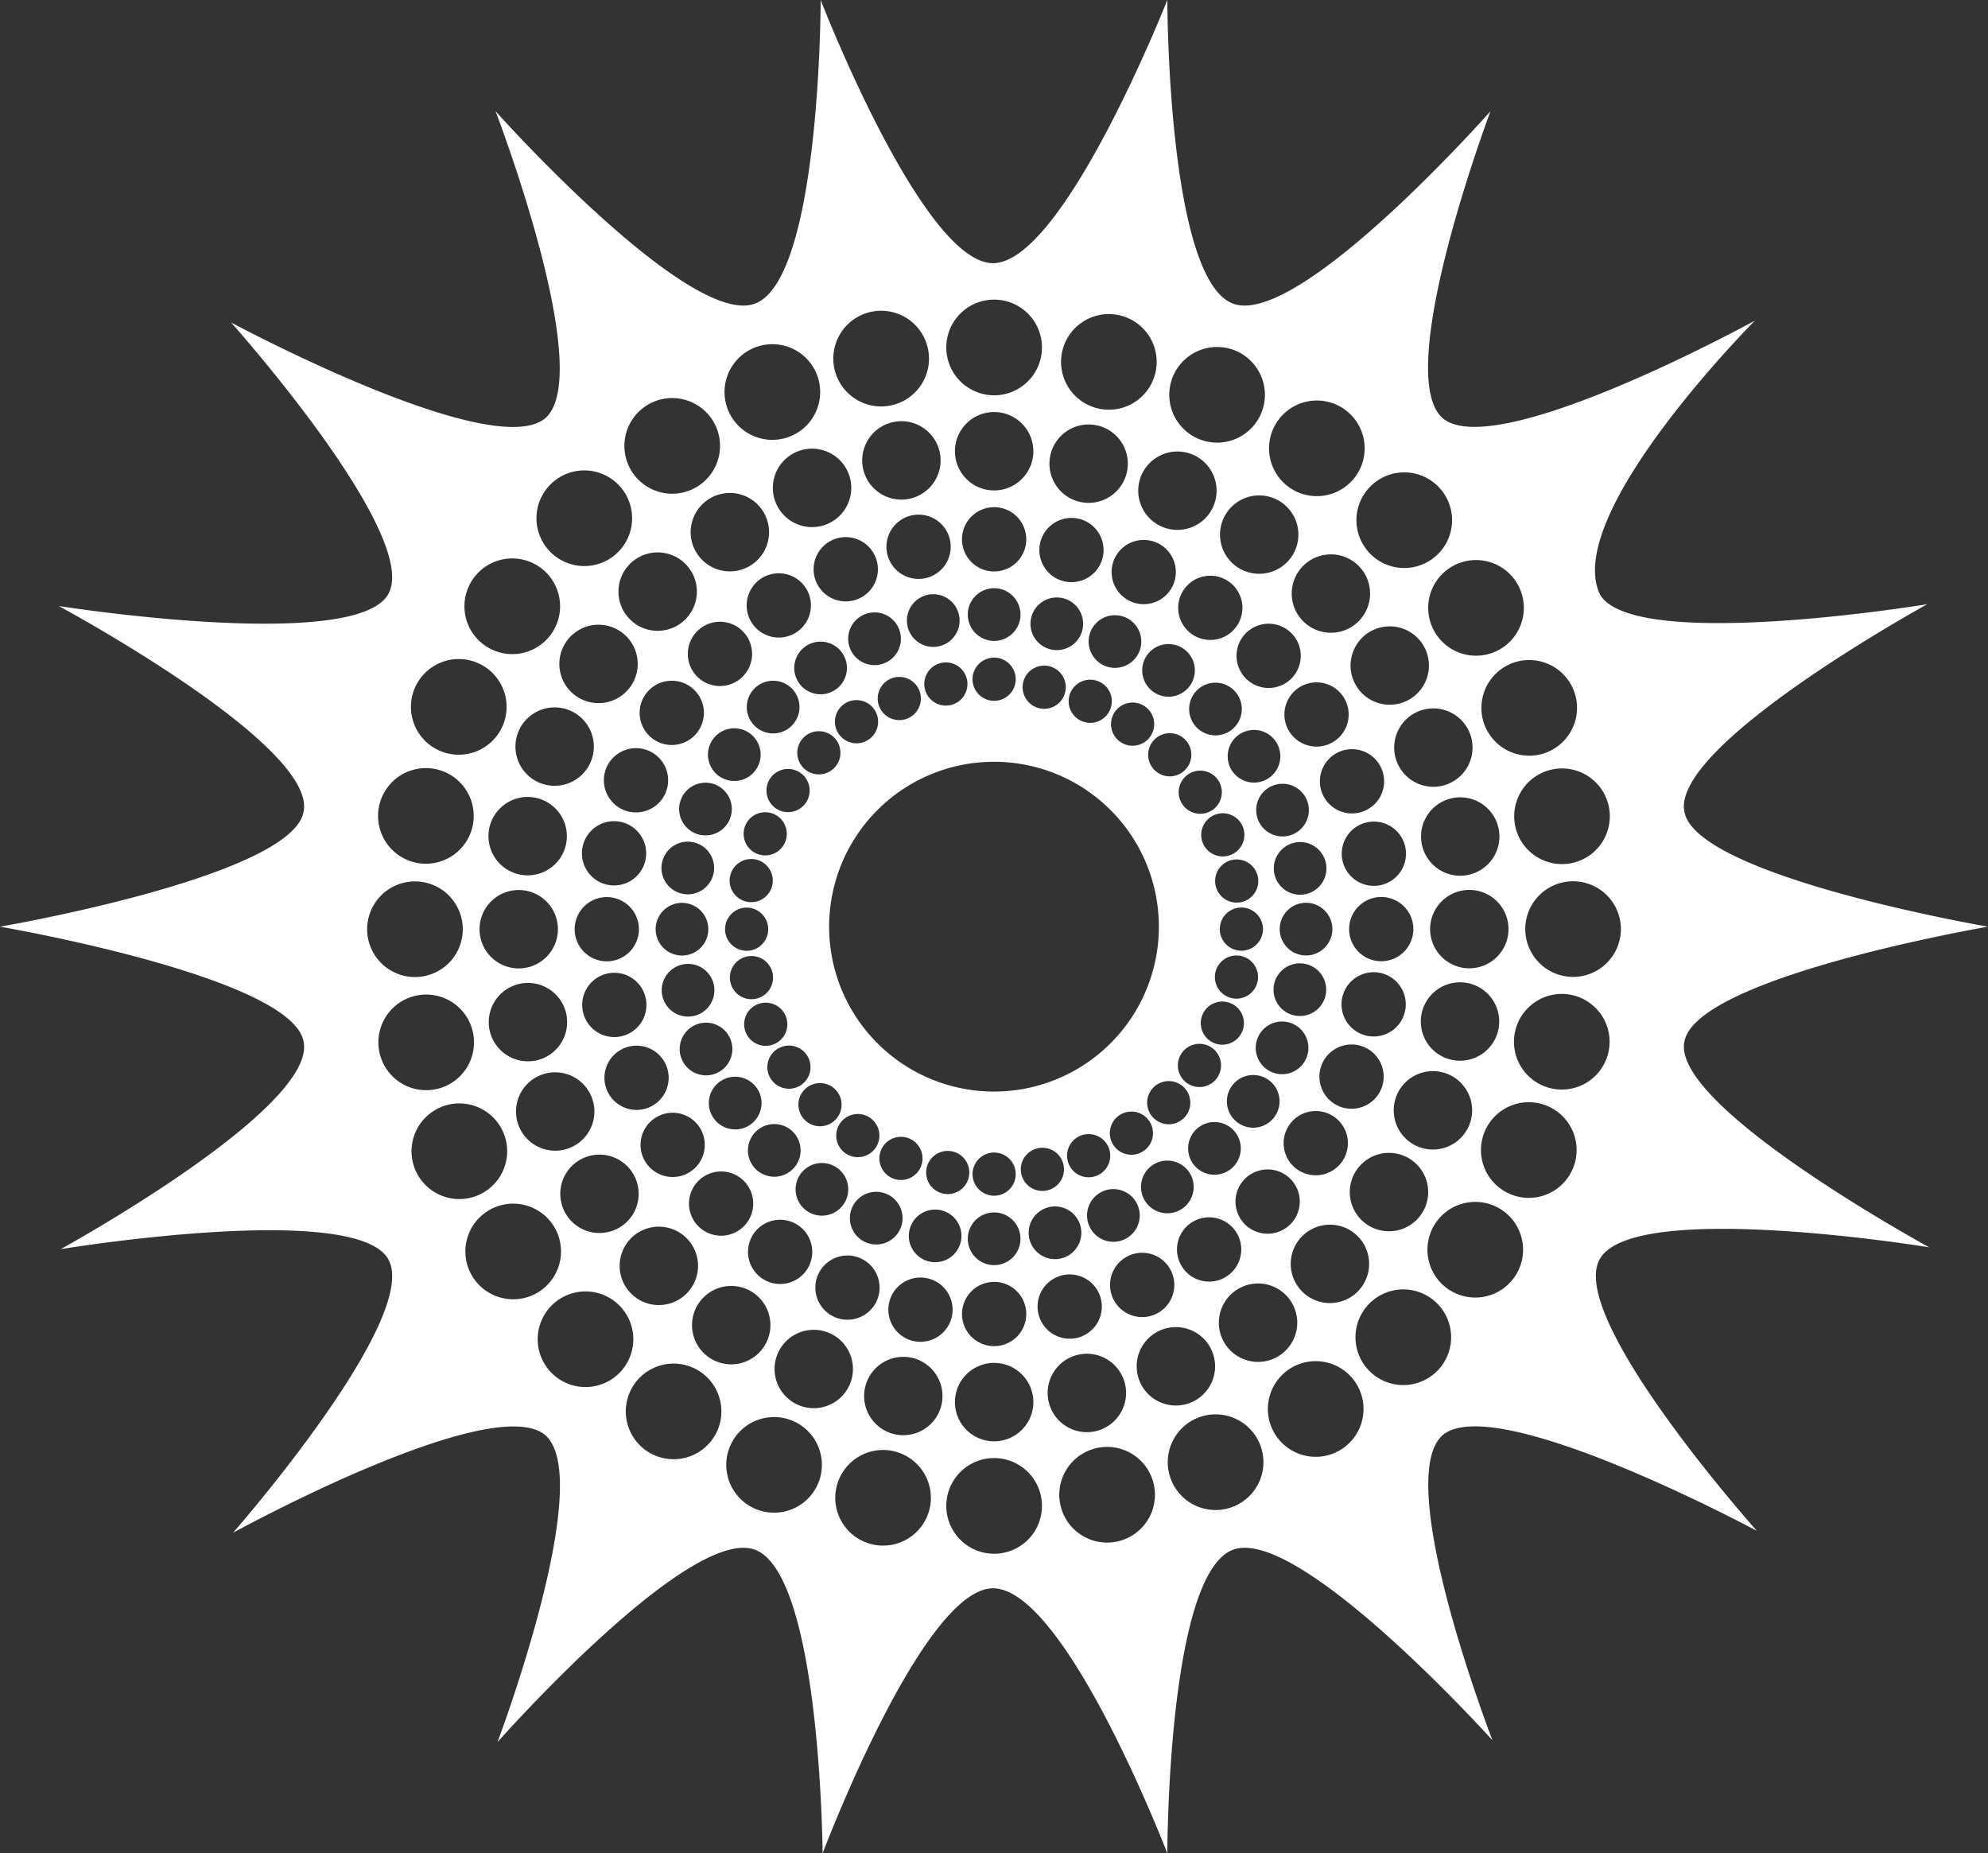 <svg xmlns="http://www.w3.org/2000/svg" viewBox="0 0 600 559.308"><rect x="0" y="0" width="600" height="559.308" fill="#333333" stroke="none"/><defs><style>.cls-1{fill:#fff;fill-rule:evenodd;}</style></defs><g id="Layer_2" data-name="Layer 2"><g id="Layer_1-2" data-name="Layer 1"><path class="cls-1" d="M600,279.654s-88.078-15.101-91.626-34.68c-4.136-20.131,73.301-62.641,73.301-62.641s-88.078,14.543-98.721-2.8c-11.819-24.049,46.698-82.772,46.698-82.772s-77.436,42.504-93.991,29.638c-15.954-12.86,14.19-92.843,14.19-92.843s-57.34,64.882-77.436,58.17C352.313,85.013,352.313,0,352.313,0s-31.326,79.419-52.61,79.419C278.425,79.419,247.686,0,247.686,0s0,85.013-20.102,91.726c-20.096,6.712-78.025-58.17-78.025-58.17s30.738,79.984,14.778,92.843C147.784,139.265,69.753,97.32,69.753,97.32s57.934,64.876,47.292,82.213c-10.642,17.343-99.309,3.359-99.309,3.359s78.03,41.951,73.889,62.082C88.078,264.553,0,279.654,0,279.654s88.078,15.101,91.626,34.673c4.142,20.137-73.301,62.641-73.301,62.641s88.078-14.537,98.72,2.8-46.698,82.778-46.698,82.778,77.436-42.51,93.991-29.644c15.96,12.866-14.189,92.843-14.189,92.843s57.34-64.876,77.436-58.164c20.102,6.706,20.69,91.726,20.69,91.726s30.15-79.984,51.428-79.984c21.872,0,52.611,79.984,52.611,79.984s0-85.019,20.102-91.726c20.096-6.712,78.03,57.605,78.03,57.605s-30.738-79.419-14.784-92.285c16.555-12.866,94.585,29.085,94.585,29.085s-57.929-64.882-47.292-82.219c10.642-17.896,99.309-3.353,99.309-3.353s-78.025-42.51-73.889-62.088C511.922,294.755,600,279.654,600,279.654M253.434,365.303h0ZM293.52,204.977a6.518,6.518,0,1,1,6.518,6.519A6.518,6.518,0,0,1,293.52,204.977Zm-1.429-19.519a7.951,7.951,0,1,1,7.948,7.954A7.949,7.949,0,0,1,292.091,185.457Zm-1.753-22.696a9.701,9.701,0,1,1,9.701,9.695A9.702,9.702,0,0,1,290.337,162.761Zm-2.13-26.585a11.833,11.833,0,1,1,11.83,11.831A11.833,11.833,0,0,1,288.208,136.176Zm-2.606-31.32a14.437,14.437,0,1,1,14.437,14.436A14.44,14.44,0,0,1,285.602,104.856Zm7.924,249.469a6.515,6.515,0,1,1,6.512,6.518A6.52,6.52,0,0,1,293.526,354.325Zm-1.435,19.519a7.951,7.951,0,1,1,7.948,7.948A7.954,7.954,0,0,1,292.091,373.845Zm-1.747,22.702a9.698,9.698,0,1,1,9.695,9.695A9.697,9.697,0,0,1,290.343,396.547Zm-2.135,26.585a11.833,11.833,0,1,1,11.83,11.83A11.833,11.833,0,0,1,288.208,423.131Zm-2.606,31.321a14.437,14.437,0,1,1,14.437,14.437A14.439,14.439,0,0,1,285.602,454.452Zm-6.518-246.763a6.514,6.514,0,1,1,7.66,5.118A6.514,6.514,0,0,1,279.083,207.689Zm-5.218-18.866a7.95,7.95,0,1,1,9.348,6.248A7.954,7.954,0,0,1,273.865,188.822Zm-6.142-21.92a9.699,9.699,0,1,1,11.407,7.618A9.696,9.696,0,0,1,267.724,166.903Zm-7.277-25.655a11.831,11.831,0,1,1,13.913,9.295A11.832,11.832,0,0,1,260.447,141.247Zm-8.665-30.214a14.437,14.437,0,1,1,16.972,11.342A14.44,14.44,0,0,1,251.781,111.033ZM308.215,354.16a6.517,6.517,0,1,1,7.665,5.118A6.521,6.521,0,0,1,308.215,354.16Zm2.4,19.425a7.951,7.951,0,1,1,9.354,6.242A7.96,7.96,0,0,1,310.616,373.586Zm2.718,22.602a9.699,9.699,0,1,1,11.401,7.624A9.699,9.699,0,0,1,313.334,396.188Zm3.088,26.491a11.834,11.834,0,1,1,13.919,9.295A11.841,11.841,0,0,1,316.422,422.678Zm3.559,31.226a14.438,14.438,0,1,1,16.978,11.342A14.441,14.441,0,0,1,319.981,453.905ZM265.394,213.289a6.516,6.516,0,1,1,8.512,3.53A6.518,6.518,0,0,1,265.394,213.289Zm-8.795-17.484a7.952,7.952,0,1,1,10.389,4.306A7.95,7.95,0,0,1,256.599,195.805ZM246.298,175.51a9.701,9.701,0,1,1,12.672,5.247A9.707,9.707,0,0,1,246.298,175.51ZM234.156,151.766a11.835,11.835,0,1,1,15.46,6.401A11.832,11.832,0,0,1,234.156,151.766Zm-14.389-27.944a14.434,14.434,0,1,1,18.86,7.818A14.434,14.434,0,0,1,219.767,123.823ZM322.546,351.26a6.517,6.517,0,1,1,8.512,3.53A6.515,6.515,0,0,1,322.546,351.26Zm6.142,18.578a7.95,7.95,0,1,1,10.389,4.306A7.948,7.948,0,0,1,328.688,369.839Zm7.071,21.643a9.701,9.701,0,1,1,12.672,5.248A9.698,9.698,0,0,1,335.759,391.481Zm8.201,25.373a11.833,11.833,0,1,1,15.46,6.407A11.838,11.838,0,0,1,343.96,416.854Zm9.583,29.932a14.435,14.435,0,1,1,18.86,7.812A14.434,14.434,0,0,1,353.543,446.786ZM253.087,221.42a6.517,6.517,0,1,1,9.036,1.8A6.515,6.515,0,0,1,253.087,221.42Zm-12.036-15.431a7.948,7.948,0,1,1,11.03,2.195A7.949,7.949,0,0,1,241.051,205.988Zm-14.066-17.901a9.698,9.698,0,1,1,13.454,2.677A9.701,9.701,0,0,1,226.985,188.087Zm-16.543-20.914a11.833,11.833,0,1,1,16.413,3.265A11.838,11.838,0,0,1,210.442,167.173Zm-19.561-24.596a14.433,14.433,0,1,1,20.019,3.983A14.43,14.43,0,0,1,190.881,142.577ZM336.053,345.583a6.515,6.515,0,1,1,9.042,1.8A6.512,6.512,0,0,1,336.053,345.583Zm9.654,17.025a7.95,7.95,0,1,1,11.024,2.194A7.946,7.946,0,0,1,345.707,362.608Zm11.154,19.843a9.7,9.7,0,1,1,13.454,2.677A9.693,9.693,0,0,1,356.861,382.451Zm12.995,23.29a11.833,11.833,0,1,1,16.413,3.259A11.832,11.832,0,0,1,369.856,405.741Zm15.237,27.485a14.435,14.435,0,1,1,20.019,3.983A14.437,14.437,0,0,1,385.093,433.226Zm-142.56-201.441a6.514,6.514,0,1,1,9.213,0A6.508,6.508,0,0,1,242.533,231.785ZM227.72,219.002a7.949,7.949,0,1,1,11.242,0A7.946,7.946,0,0,1,227.72,219.002Zm-17.29-14.813a9.699,9.699,0,1,1,13.719,0A9.693,9.693,0,0,1,210.43,204.189Zm-20.302-17.284a11.833,11.833,0,1,1,16.731,0A11.831,11.831,0,0,1,190.129,186.905Zm-23.99-20.308a14.432,14.432,0,1,1,20.413,0A14.43,14.43,0,0,1,166.138,166.597ZM348.131,337.371a6.514,6.514,0,1,1,9.213,0A6.508,6.508,0,0,1,348.131,337.371Zm12.784,14.813a7.949,7.949,0,1,1,11.242,0A7.957,7.957,0,0,1,360.914,352.184Zm14.813,17.29a9.701,9.701,0,1,1,13.719,0A9.711,9.711,0,0,1,375.727,369.474Zm17.29,20.302a11.83,11.83,0,1,1,16.737,0A11.834,11.834,0,0,1,393.017,389.775ZM413.325,413.76a14.434,14.434,0,1,1,20.413,0A14.431,14.431,0,0,1,413.325,413.76ZM234.227,243.992a6.517,6.517,0,1,1,9.036-1.8A6.511,6.511,0,0,1,234.227,243.992Zm-17.025-9.648a7.95,7.95,0,1,1,11.03-2.194A7.954,7.954,0,0,1,217.202,234.344ZM197.359,223.19a9.697,9.697,0,1,1,13.454-2.677A9.7,9.7,0,0,1,197.359,223.19Zm-23.284-12.995a11.829,11.829,0,1,1,16.407-3.265A11.828,11.828,0,0,1,174.074,210.195Zm-27.491-15.231a14.435,14.435,0,1,1,20.025-3.983A14.43,14.43,0,0,1,146.583,194.964ZM358.39,326.946a6.517,6.517,0,1,1,9.036-1.8A6.518,6.518,0,0,1,358.39,326.946Zm15.431,12.03a7.949,7.949,0,1,1,11.024-2.194A7.947,7.947,0,0,1,373.821,338.977Zm17.902,14.066a9.697,9.697,0,1,1,13.454-2.676A9.7,9.7,0,0,1,391.723,353.043ZM412.636,369.58a11.831,11.831,0,1,1,16.413-3.265A11.832,11.832,0,0,1,412.636,369.58Zm24.596,19.56a14.431,14.431,0,1,1,20.019-3.983A14.429,14.429,0,0,1,437.233,389.14ZM228.455,257.646a6.514,6.514,0,1,1,8.518-3.53A6.515,6.515,0,0,1,228.455,257.646Zm-18.578-6.142a7.951,7.951,0,1,1,10.389-4.306A7.952,7.952,0,0,1,209.877,251.504ZM188.24,244.433a9.698,9.698,0,1,1,12.672-5.248A9.689,9.689,0,0,1,188.24,244.433Zm-25.373-8.195a11.831,11.831,0,1,1,15.46-6.406A11.836,11.836,0,0,1,162.867,236.238Zm-29.932-9.577a14.435,14.435,0,1,1,18.86-7.812A14.439,14.439,0,0,1,132.935,226.661Zm233.485,88.114a6.513,6.513,0,1,1,8.512-3.524A6.518,6.518,0,0,1,366.421,314.775Zm17.478,8.789a7.948,7.948,0,1,1,10.389-4.3A7.943,7.943,0,0,1,383.899,323.564ZM404.2,333.865a9.698,9.698,0,1,1,12.672-5.247A9.698,9.698,0,0,1,404.2,333.865Zm23.743,12.142a11.831,11.831,0,1,1,15.46-6.406A11.834,11.834,0,0,1,427.944,346.007Zm27.938,14.384a14.433,14.433,0,1,1,18.86-7.807A14.426,14.426,0,0,1,455.881,360.39ZM225.449,272.136a6.514,6.514,0,1,1,7.665-5.124A6.516,6.516,0,0,1,225.449,272.136Zm-19.419-2.4a7.947,7.947,0,1,1,9.348-6.247A7.946,7.946,0,0,1,206.03,269.735Zm-22.602-2.712a9.696,9.696,0,1,1,11.407-7.618A9.691,9.691,0,0,1,183.428,267.023Zm-26.485-3.088a11.829,11.829,0,1,1,13.913-9.295A11.828,11.828,0,0,1,156.943,263.935Zm-31.22-3.553a14.431,14.431,0,1,1,16.972-11.342A14.435,14.435,0,0,1,125.723,260.382ZM371.903,301.25a6.514,6.514,0,1,1,7.665-5.118A6.515,6.515,0,0,1,371.903,301.25Zm18.86,5.213a7.95,7.95,0,1,1,9.348-6.248A7.946,7.946,0,0,1,390.764,306.462Zm21.92,6.136A9.696,9.696,0,1,1,424.09,304.98,9.69,9.69,0,0,1,412.683,312.598Zm25.655,7.277a11.831,11.831,0,1,1,13.913-9.295A11.823,11.823,0,0,1,438.339,319.875Zm30.209,8.659a14.431,14.431,0,1,1,16.972-11.342A14.429,14.429,0,0,1,468.547,328.534ZM225.343,286.925a6.512,6.512,0,1,1,6.512-6.512A6.513,6.513,0,0,1,225.343,286.925ZM205.83,288.361a7.948,7.948,0,1,1,7.948-7.948A7.941,7.941,0,0,1,205.83,288.361Zm-22.702,1.753a9.695,9.695,0,1,1,9.701-9.695A9.696,9.696,0,0,1,183.128,290.114Zm-26.579,2.135a11.828,11.828,0,1,1,11.836-11.83A11.83,11.83,0,0,1,156.549,292.249Zm-31.314,2.606a14.431,14.431,0,1,1,14.437-14.431A14.429,14.429,0,0,1,125.235,294.855Zm249.428-7.948a6.515,6.515,0,1,1,6.512-6.512A6.513,6.513,0,0,1,374.662,286.907Zm19.514,1.43a7.948,7.948,0,1,1,7.948-7.948A7.941,7.941,0,0,1,394.176,288.337Zm22.696,1.747a9.695,9.695,0,1,1,9.695-9.695A9.698,9.698,0,0,1,416.872,290.084Zm26.579,2.13a11.828,11.828,0,1,1,11.83-11.831A11.828,11.828,0,0,1,443.451,292.214Zm31.314,2.6a14.431,14.431,0,1,1,14.437-14.437A14.434,14.434,0,0,1,474.765,294.814ZM228.073,301.415a6.514,6.514,0,1,1,5.118-7.66A6.512,6.512,0,0,1,228.073,301.415Zm-18.86,5.218a7.95,7.95,0,1,1,6.248-9.348A7.948,7.948,0,0,1,209.213,306.633Zm-21.914,6.142a9.696,9.696,0,1,1,7.618-11.401A9.7,9.7,0,0,1,187.299,312.775Zm-25.655,7.283a11.828,11.828,0,1,1,9.295-13.913A11.825,11.825,0,0,1,161.644,320.057Zm-30.203,8.666a14.431,14.431,0,1,1,11.342-16.972A14.431,14.431,0,0,1,131.441,328.723Zm243.08-56.458a6.514,6.514,0,1,1,5.118-7.66A6.517,6.517,0,0,1,374.521,272.265Zm19.413-2.406a7.945,7.945,0,1,1,6.248-9.342A7.94,7.94,0,0,1,393.935,269.859Zm22.602-2.712A9.696,9.696,0,1,1,424.155,255.74,9.698,9.698,0,0,1,416.537,267.147Zm26.485-3.1a11.829,11.829,0,1,1,9.295-13.907A11.83,11.83,0,0,1,443.021,264.047Zm31.22-3.559a14.431,14.431,0,1,1,11.342-16.972A14.427,14.427,0,0,1,474.242,260.488ZM233.603,315.122a6.515,6.515,0,1,1,3.524-8.513A6.515,6.515,0,0,1,233.603,315.122Zm-17.478,8.795a7.947,7.947,0,1,1,4.3-10.389A7.948,7.948,0,0,1,216.125,323.917Zm-20.302,10.301a9.694,9.694,0,1,1,5.253-12.672A9.696,9.696,0,0,1,195.823,334.217ZM172.086,346.36a11.828,11.828,0,1,1,6.406-15.454A11.819,11.819,0,0,1,172.086,346.36Zm-27.932,14.396a14.431,14.431,0,1,1,7.812-18.86A14.428,14.428,0,0,1,144.154,360.755ZM371.545,257.964a6.516,6.516,0,1,1,3.53-8.513A6.515,6.515,0,0,1,371.545,257.964Zm18.578-6.147a7.947,7.947,0,1,1,4.3-10.389A7.957,7.957,0,0,1,390.123,251.816Zm21.637-7.077a9.695,9.695,0,1,1,5.248-12.666A9.693,9.693,0,0,1,411.76,244.739Zm25.367-8.201a11.828,11.828,0,1,1,6.407-15.454A11.827,11.827,0,0,1,437.127,236.538Zm29.926-9.583a14.43,14.43,0,1,1,7.812-18.86A14.423,14.423,0,0,1,467.053,226.955ZM241.727,327.464a6.513,6.513,0,1,1,1.8-9.036A6.516,6.516,0,0,1,241.727,327.464ZM226.302,339.5a7.949,7.949,0,1,1,2.194-11.03A7.948,7.948,0,0,1,226.302,339.5Zm-17.896,14.06a9.695,9.695,0,1,1,2.671-13.448A9.699,9.699,0,0,1,208.407,353.56ZM187.493,370.103a11.827,11.827,0,1,1,3.265-16.407A11.819,11.819,0,0,1,187.493,370.103Zm-24.59,19.566a14.431,14.431,0,1,1,3.983-20.02A14.435,14.435,0,0,1,162.903,389.67Zm202.965-145.177a6.513,6.513,0,1,1,1.8-9.036A6.516,6.516,0,0,1,365.868,244.492Zm17.019-9.654a7.946,7.946,0,1,1,2.194-11.025A7.948,7.948,0,0,1,382.887,234.838Zm19.843-11.16a9.695,9.695,0,1,1,2.677-13.448A9.691,9.691,0,0,1,402.73,223.678Zm23.279-12.995a11.827,11.827,0,1,1,3.265-16.407A11.83,11.83,0,0,1,426.008,210.683Zm27.485-15.237a14.431,14.431,0,1,1,3.983-20.02A14.434,14.434,0,0,1,453.493,195.446Zm-201.406,142.53a6.514,6.514,0,1,1,0-9.213A6.519,6.519,0,0,1,252.087,337.977ZM239.304,352.79a7.947,7.947,0,1,1,0-11.242A7.952,7.952,0,0,1,239.304,352.79ZM224.49,370.074a9.694,9.694,0,1,1,0-13.713A9.686,9.686,0,0,1,224.49,370.074Zm-17.278,20.302a11.829,11.829,0,1,1,0-16.725A11.829,11.829,0,0,1,207.212,390.375ZM186.911,414.36a14.428,14.428,0,1,1,0-20.408A14.425,14.425,0,0,1,186.911,414.36ZM357.649,232.379a6.514,6.514,0,1,1,0-9.213A6.514,6.514,0,0,1,357.649,232.379Zm14.813-12.79a7.947,7.947,0,1,1,0-11.236A7.946,7.946,0,0,1,372.462,219.59Zm17.284-14.813a9.694,9.694,0,1,1,0-13.713A9.693,9.693,0,0,1,389.746,204.777Zm20.296-17.284a11.826,11.826,0,1,1,0-16.731A11.829,11.829,0,0,1,410.042,187.493Zm23.979-20.307a14.431,14.431,0,1,1,0-20.408A14.424,14.424,0,0,1,434.021,167.185ZM264.312,346.318a6.513,6.513,0,1,1-1.794-9.036A6.515,6.515,0,0,1,264.312,346.318Zm-9.648,17.019a7.944,7.944,0,1,1-2.188-11.024A7.942,7.942,0,0,1,254.664,363.338Zm-11.148,19.843a9.694,9.694,0,1,1-2.677-13.448A9.695,9.695,0,0,1,243.516,383.18Zm-12.989,23.291a11.829,11.829,0,1,1-3.265-16.407A11.832,11.832,0,0,1,230.526,406.471ZM215.296,433.95a14.429,14.429,0,1,1-3.983-20.013A14.432,14.432,0,0,1,215.296,433.95ZM347.248,222.155a6.513,6.513,0,1,1-1.794-9.036A6.505,6.505,0,0,1,347.248,222.155Zm12.03-15.431a7.944,7.944,0,1,1-2.188-11.018A7.943,7.943,0,0,1,359.279,206.724Zm14.06-17.896a9.693,9.693,0,1,1-2.671-13.454A9.698,9.698,0,0,1,373.339,188.828Zm16.537-20.919a11.827,11.827,0,1,1-3.259-16.407A11.832,11.832,0,0,1,389.876,167.909Zm19.56-24.59a14.429,14.429,0,1,1-3.983-20.02A14.435,14.435,0,0,1,409.436,143.319Zm-131.5,208.759a6.513,6.513,0,1,1-3.524-8.512A6.523,6.523,0,0,1,277.936,352.078Zm-6.142,18.578a7.947,7.947,0,1,1-4.3-10.383A7.946,7.946,0,0,1,271.795,370.656Zm-7.065,21.637a9.694,9.694,0,1,1-5.247-12.672A9.698,9.698,0,0,1,264.729,392.293Zm-8.201,25.367a11.827,11.827,0,1,1-6.401-15.454A11.825,11.825,0,0,1,256.529,417.66Zm-9.571,29.932a14.431,14.431,0,1,1-7.812-18.855A14.434,14.434,0,0,1,246.957,447.592ZM335.059,214.125a6.513,6.513,0,1,1-3.524-8.512A6.518,6.518,0,0,1,335.059,214.125Zm8.789-17.478a7.947,7.947,0,1,1-4.3-10.383A7.947,7.947,0,0,1,343.848,196.647Zm10.295-20.302a9.694,9.694,0,1,1-5.247-12.666A9.689,9.689,0,0,1,354.143,176.345Zm12.142-23.737a11.828,11.828,0,1,1-6.406-15.454A11.835,11.835,0,0,1,366.285,152.607ZM380.669,124.67a14.431,14.431,0,1,1-7.812-18.854A14.437,14.437,0,0,1,380.669,124.67ZM292.426,355.102a6.513,6.513,0,1,1-5.118-7.654A6.517,6.517,0,0,1,292.426,355.102Zm-2.4,19.419a7.944,7.944,0,1,1-6.242-9.342A7.946,7.946,0,0,1,290.026,374.521Zm-2.706,22.602a9.696,9.696,0,1,1-7.618-11.401A9.694,9.694,0,0,1,287.319,397.123Zm-3.094,26.479a11.825,11.825,0,1,1-9.289-13.907A11.829,11.829,0,0,1,284.225,423.602Zm-3.553,31.22a14.428,14.428,0,1,1-11.336-16.966A14.434,14.434,0,0,1,280.672,454.822ZM321.54,208.66A6.513,6.513,0,1,1,316.422,201,6.517,6.517,0,0,1,321.54,208.66Zm5.206-18.86a7.944,7.944,0,1,1-6.242-9.342A7.941,7.941,0,0,1,326.747,189.799Zm6.142-21.914a9.693,9.693,0,1,1-7.618-11.401A9.69,9.69,0,0,1,332.888,167.885Zm7.277-25.649a11.828,11.828,0,1,1-9.295-13.913A11.828,11.828,0,0,1,340.165,142.236Zm8.654-30.209a14.428,14.428,0,1,1-11.336-16.966A14.429,14.429,0,0,1,348.819,112.027ZM250.24,279.654a49.76,49.76,0,1,1,49.763,49.757A49.761,49.761,0,0,1,250.24,279.654Z"/></g></g></svg>